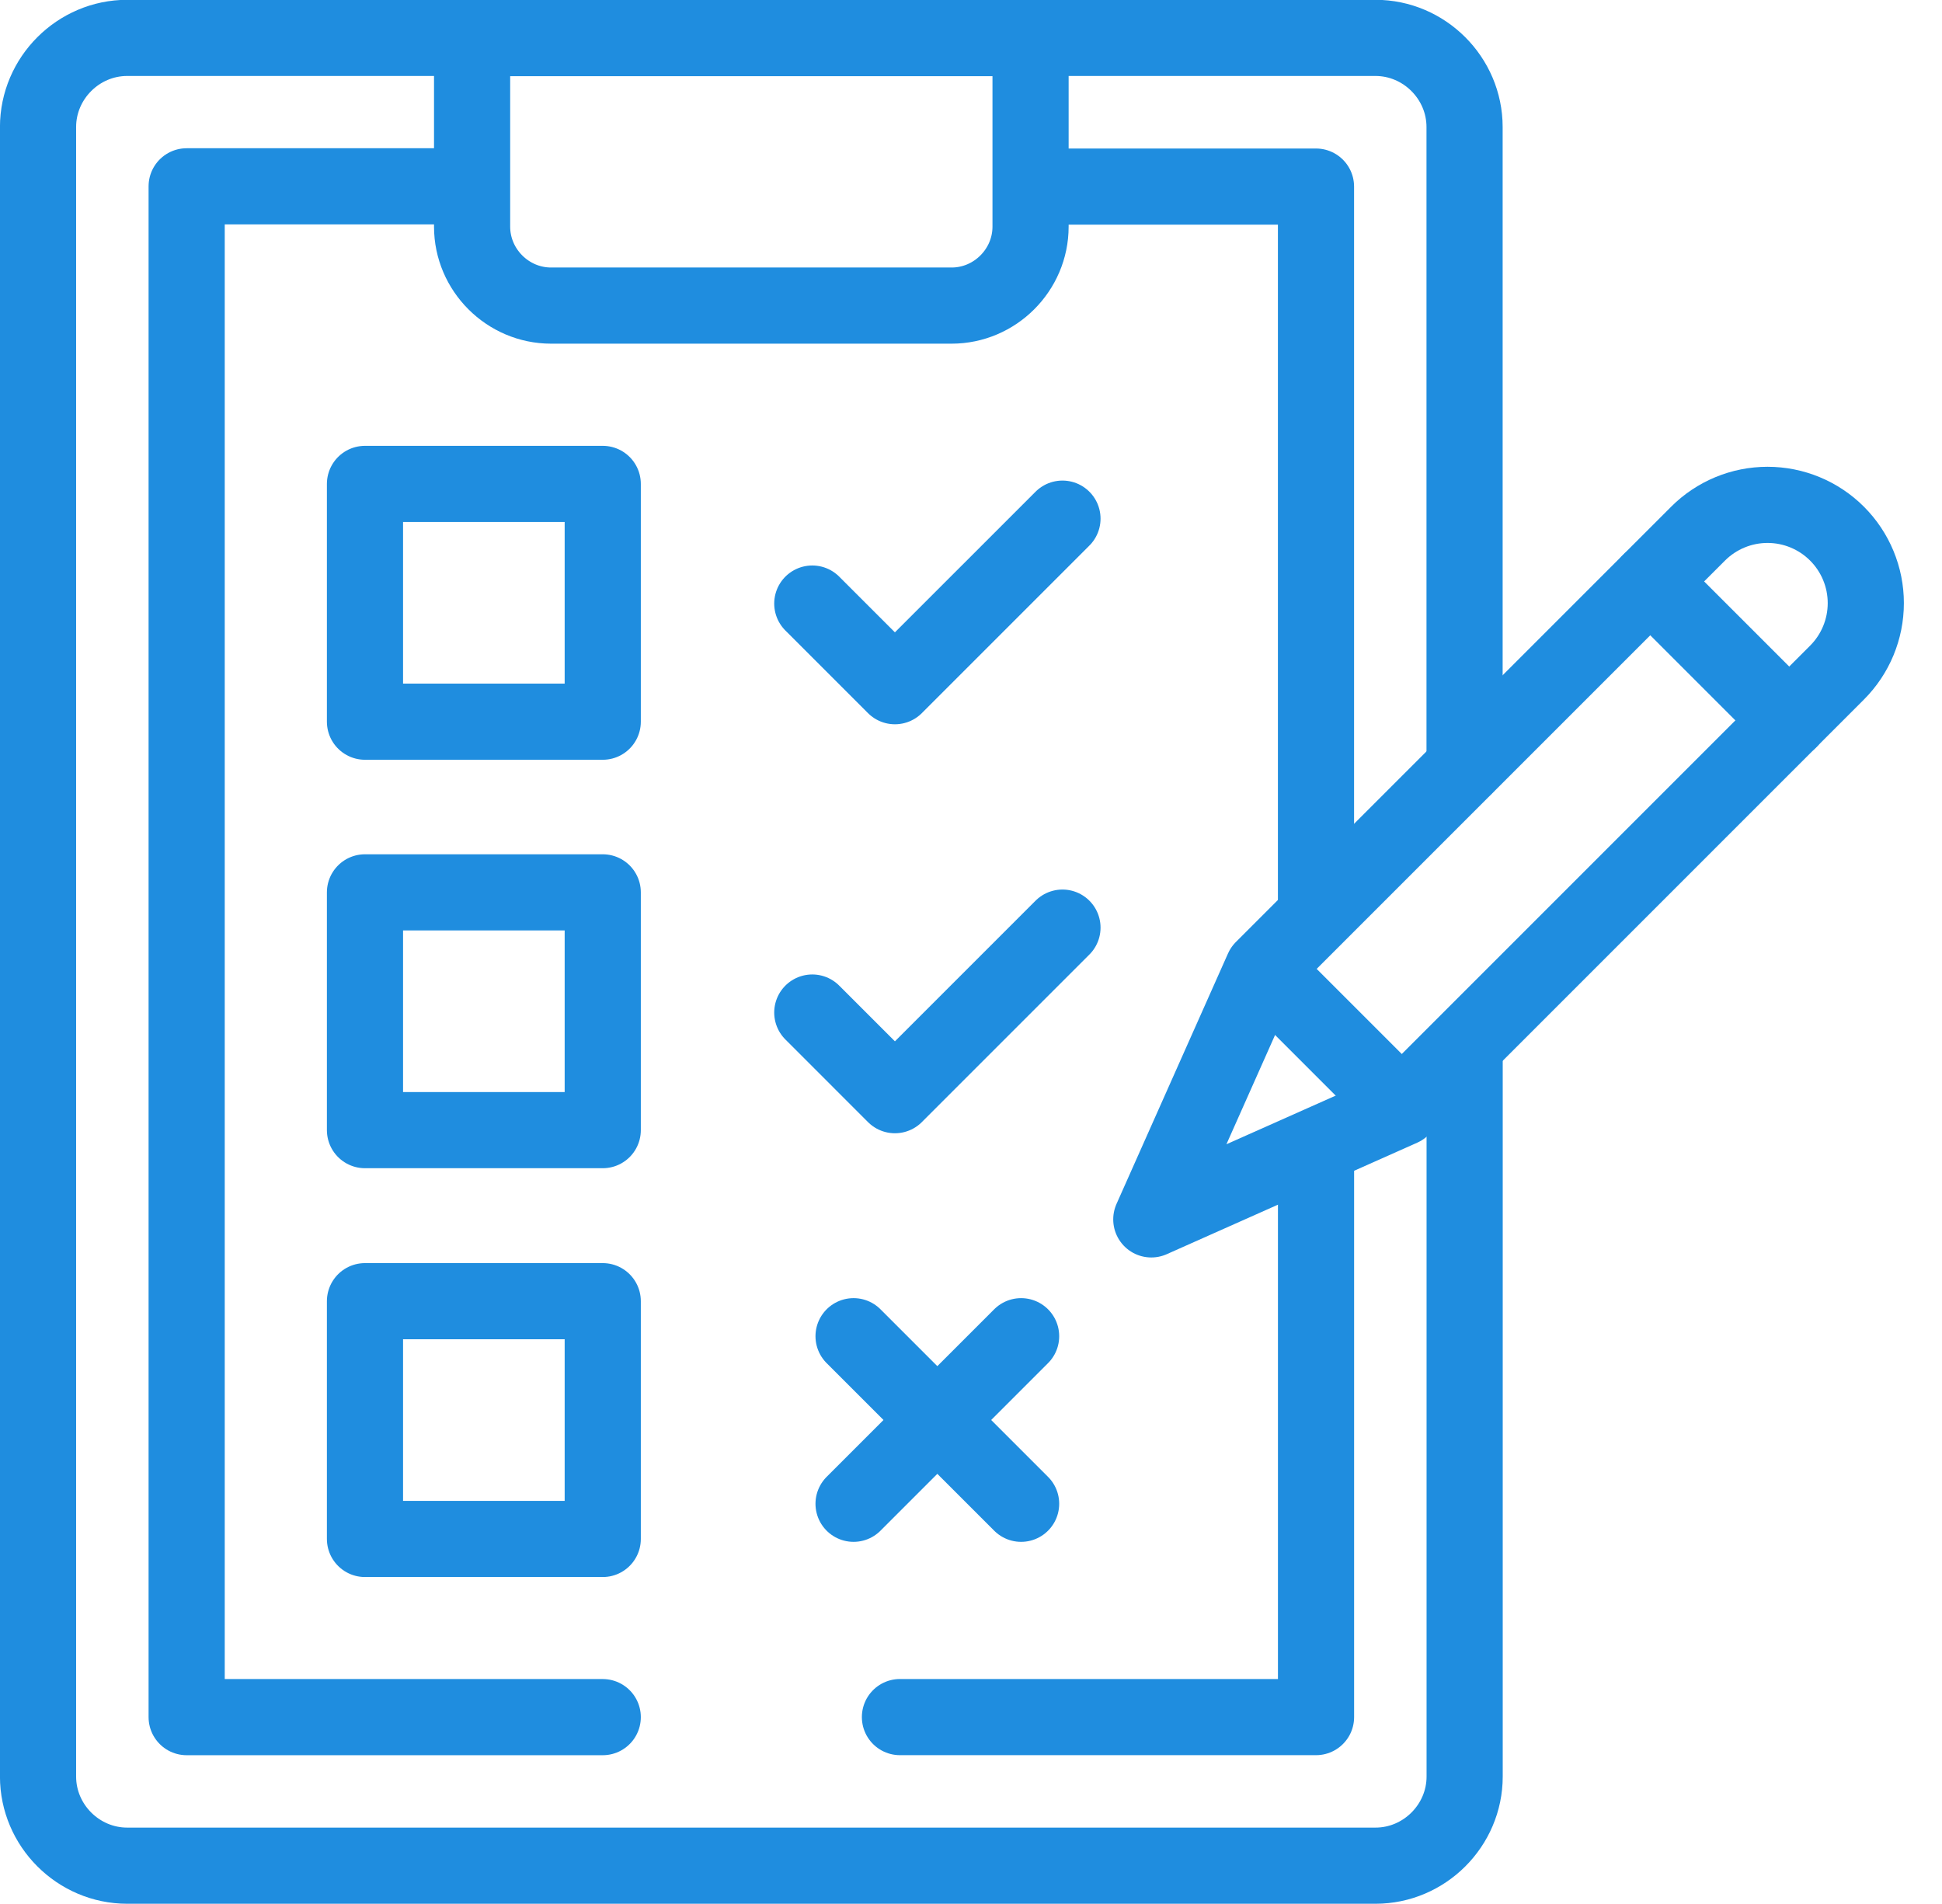 <?xml version="1.0" encoding="UTF-8" standalone="no"?>
<!DOCTYPE svg PUBLIC "-//W3C//DTD SVG 1.1//EN" "http://www.w3.org/Graphics/SVG/1.1/DTD/svg11.dtd">
<svg width="100%" height="100%" viewBox="0 0 51 50" version="1.1" xmlns="http://www.w3.org/2000/svg" xmlns:xlink="http://www.w3.org/1999/xlink" xml:space="preserve" xmlns:serif="http://www.serif.com/" style="fill-rule:evenodd;clip-rule:evenodd;stroke-linecap:round;stroke-linejoin:round;">
    <g id="Group_308" transform="matrix(1,0,0,1,-364.938,-3621.94)">
        <g id="path1737" transform="matrix(1,0,0,1,877.937,3989.6)">
            <path d="M-474.535,-339.836L-474.535,-321.007C-474.535,-319.723 -475.592,-318.666 -476.876,-318.666L-509.657,-318.666C-509.658,-318.666 -509.658,-318.666 -509.659,-318.666C-510.943,-318.666 -512,-319.723 -512,-321.007L-512,-364.324C-512,-365.608 -510.943,-366.665 -509.659,-366.665L-476.878,-366.665C-475.594,-366.665 -474.537,-365.608 -474.537,-364.324L-474.537,-347.524" style="fill:none;fill-rule:nonzero;stroke:rgb(31,141,223);stroke-width:2px;"/>
        </g>
        <g id="path1741" transform="matrix(1,0,0,1,405.669,3718.94)">
            <path d="M-26.26,-88.975L-15.74,-88.975C-14.603,-88.975 -13.667,-89.911 -13.667,-91.048L-13.667,-96L-28.333,-96C-28.333,-96 -28.333,-91.048 -28.333,-91.048C-28.333,-89.911 -27.397,-88.975 -26.26,-88.975Z" style="fill:none;fill-rule:nonzero;stroke:rgb(31,141,223);stroke-width:2px;"/>
        </g>
        <g id="path1745" transform="matrix(1,0,0,1,519.173,4176.17)">
            <path d="M-138.406,-509.137L-149.333,-509.137L-149.333,-549.337L-142.146,-549.337" style="fill:none;fill-rule:nonzero;stroke:rgb(31,141,223);stroke-width:2px;"/>
        </g>
        <g id="path1749" transform="matrix(1,0,0,1,537.905,3652.3)">
            <path d="M-138.406,0L-138.406,14.732L-149.333,14.732" style="fill:none;fill-rule:nonzero;stroke:rgb(31,141,223);stroke-width:2px;"/>
        </g>
        <g id="path1753" transform="matrix(1,0,0,1,392.311,3626.84)">
            <path d="M0,0L7.187,0L7.187,19" style="fill:none;fill-rule:nonzero;stroke:rgb(31,141,223);stroke-width:2px;"/>
        </g>
        <g id="path1761" transform="matrix(1,0,0,1,591.595,3745.09)">
            <path d="M-182.05,-101.851L-189.845,-94.056L-196.422,-91.128L-193.494,-97.705L-182.063,-109.136C-181.579,-109.62 -180.923,-109.892 -180.238,-109.892C-179.554,-109.892 -178.898,-109.62 -178.414,-109.136C-177.93,-108.652 -177.658,-107.996 -177.658,-107.312C-177.658,-106.627 -177.93,-105.971 -178.414,-105.487L-182.05,-101.851" style="fill:none;fill-rule:nonzero;stroke:rgb(31,141,223);stroke-width:2px;"/>
        </g>
        <g id="path1765" transform="matrix(1,0,0,1,443.948,3693.23)">
            <path d="M-42.412,-42.412L-45.76,-45.76" style="fill:none;fill-rule:nonzero;stroke:rgb(31,141,223);stroke-width:2px;"/>
        </g>
        <g id="path1769" transform="matrix(1,0,0,1,458.148,3687.08)">
            <path d="M-46.221,-46.221L-49.87,-49.87" style="fill:none;fill-rule:nonzero;stroke:rgb(31,141,223);stroke-width:2px;"/>
        </g>
        <g id="path1771" transform="matrix(1,0,0,1,243.857,4143.98)">
            <rect x="130.666" y="-509.332" width="6.244" height="6.244" style="fill:none;fill-rule:nonzero;stroke:rgb(31,141,223);stroke-width:2px;"/>
        </g>
        <g id="path1773" transform="matrix(1,0,0,1,243.857,4008.04)">
            <rect x="130.666" y="-362.666" width="6.244" height="6.244" style="fill:none;fill-rule:nonzero;stroke:rgb(31,141,223);stroke-width:2px;"/>
        </g>
        <g id="path1775" transform="matrix(1,0,0,1,243.857,3872.11)">
            <rect x="130.666" y="-216" width="6.244" height="6.244" style="fill:none;fill-rule:nonzero;stroke:rgb(31,141,223);stroke-width:2px;"/>
        </g>
        <g id="path1779" transform="matrix(1,0,0,1,386.27,3666.09)">
            <path d="M0,-28.3L2.17,-26.13L6.57,-30.53" style="fill:none;fill-rule:nonzero;stroke:rgb(31,141,223);stroke-width:2px;"/>
        </g>
        <g id="path1783" transform="matrix(1,0,0,1,386.27,3676.83)">
            <path d="M0,-28.3L2.17,-26.13L6.57,-30.53" style="fill:none;fill-rule:nonzero;stroke:rgb(31,141,223);stroke-width:2px;"/>
        </g>
        <g id="path1787" transform="matrix(1,0,0,1,387.354,3717.22)">
            <path d="M0,-55.79L4.4,-60.19" style="fill:none;fill-rule:nonzero;stroke:rgb(31,141,223);stroke-width:2px;"/>
        </g>
        <g id="path1791" transform="matrix(1,0,0,1,387.354,3657.03)">
            <path d="M0,0L4.4,4.4" style="fill:none;fill-rule:nonzero;stroke:rgb(31,141,223);stroke-width:2px;"/>
        </g>
    </g>
</svg>
